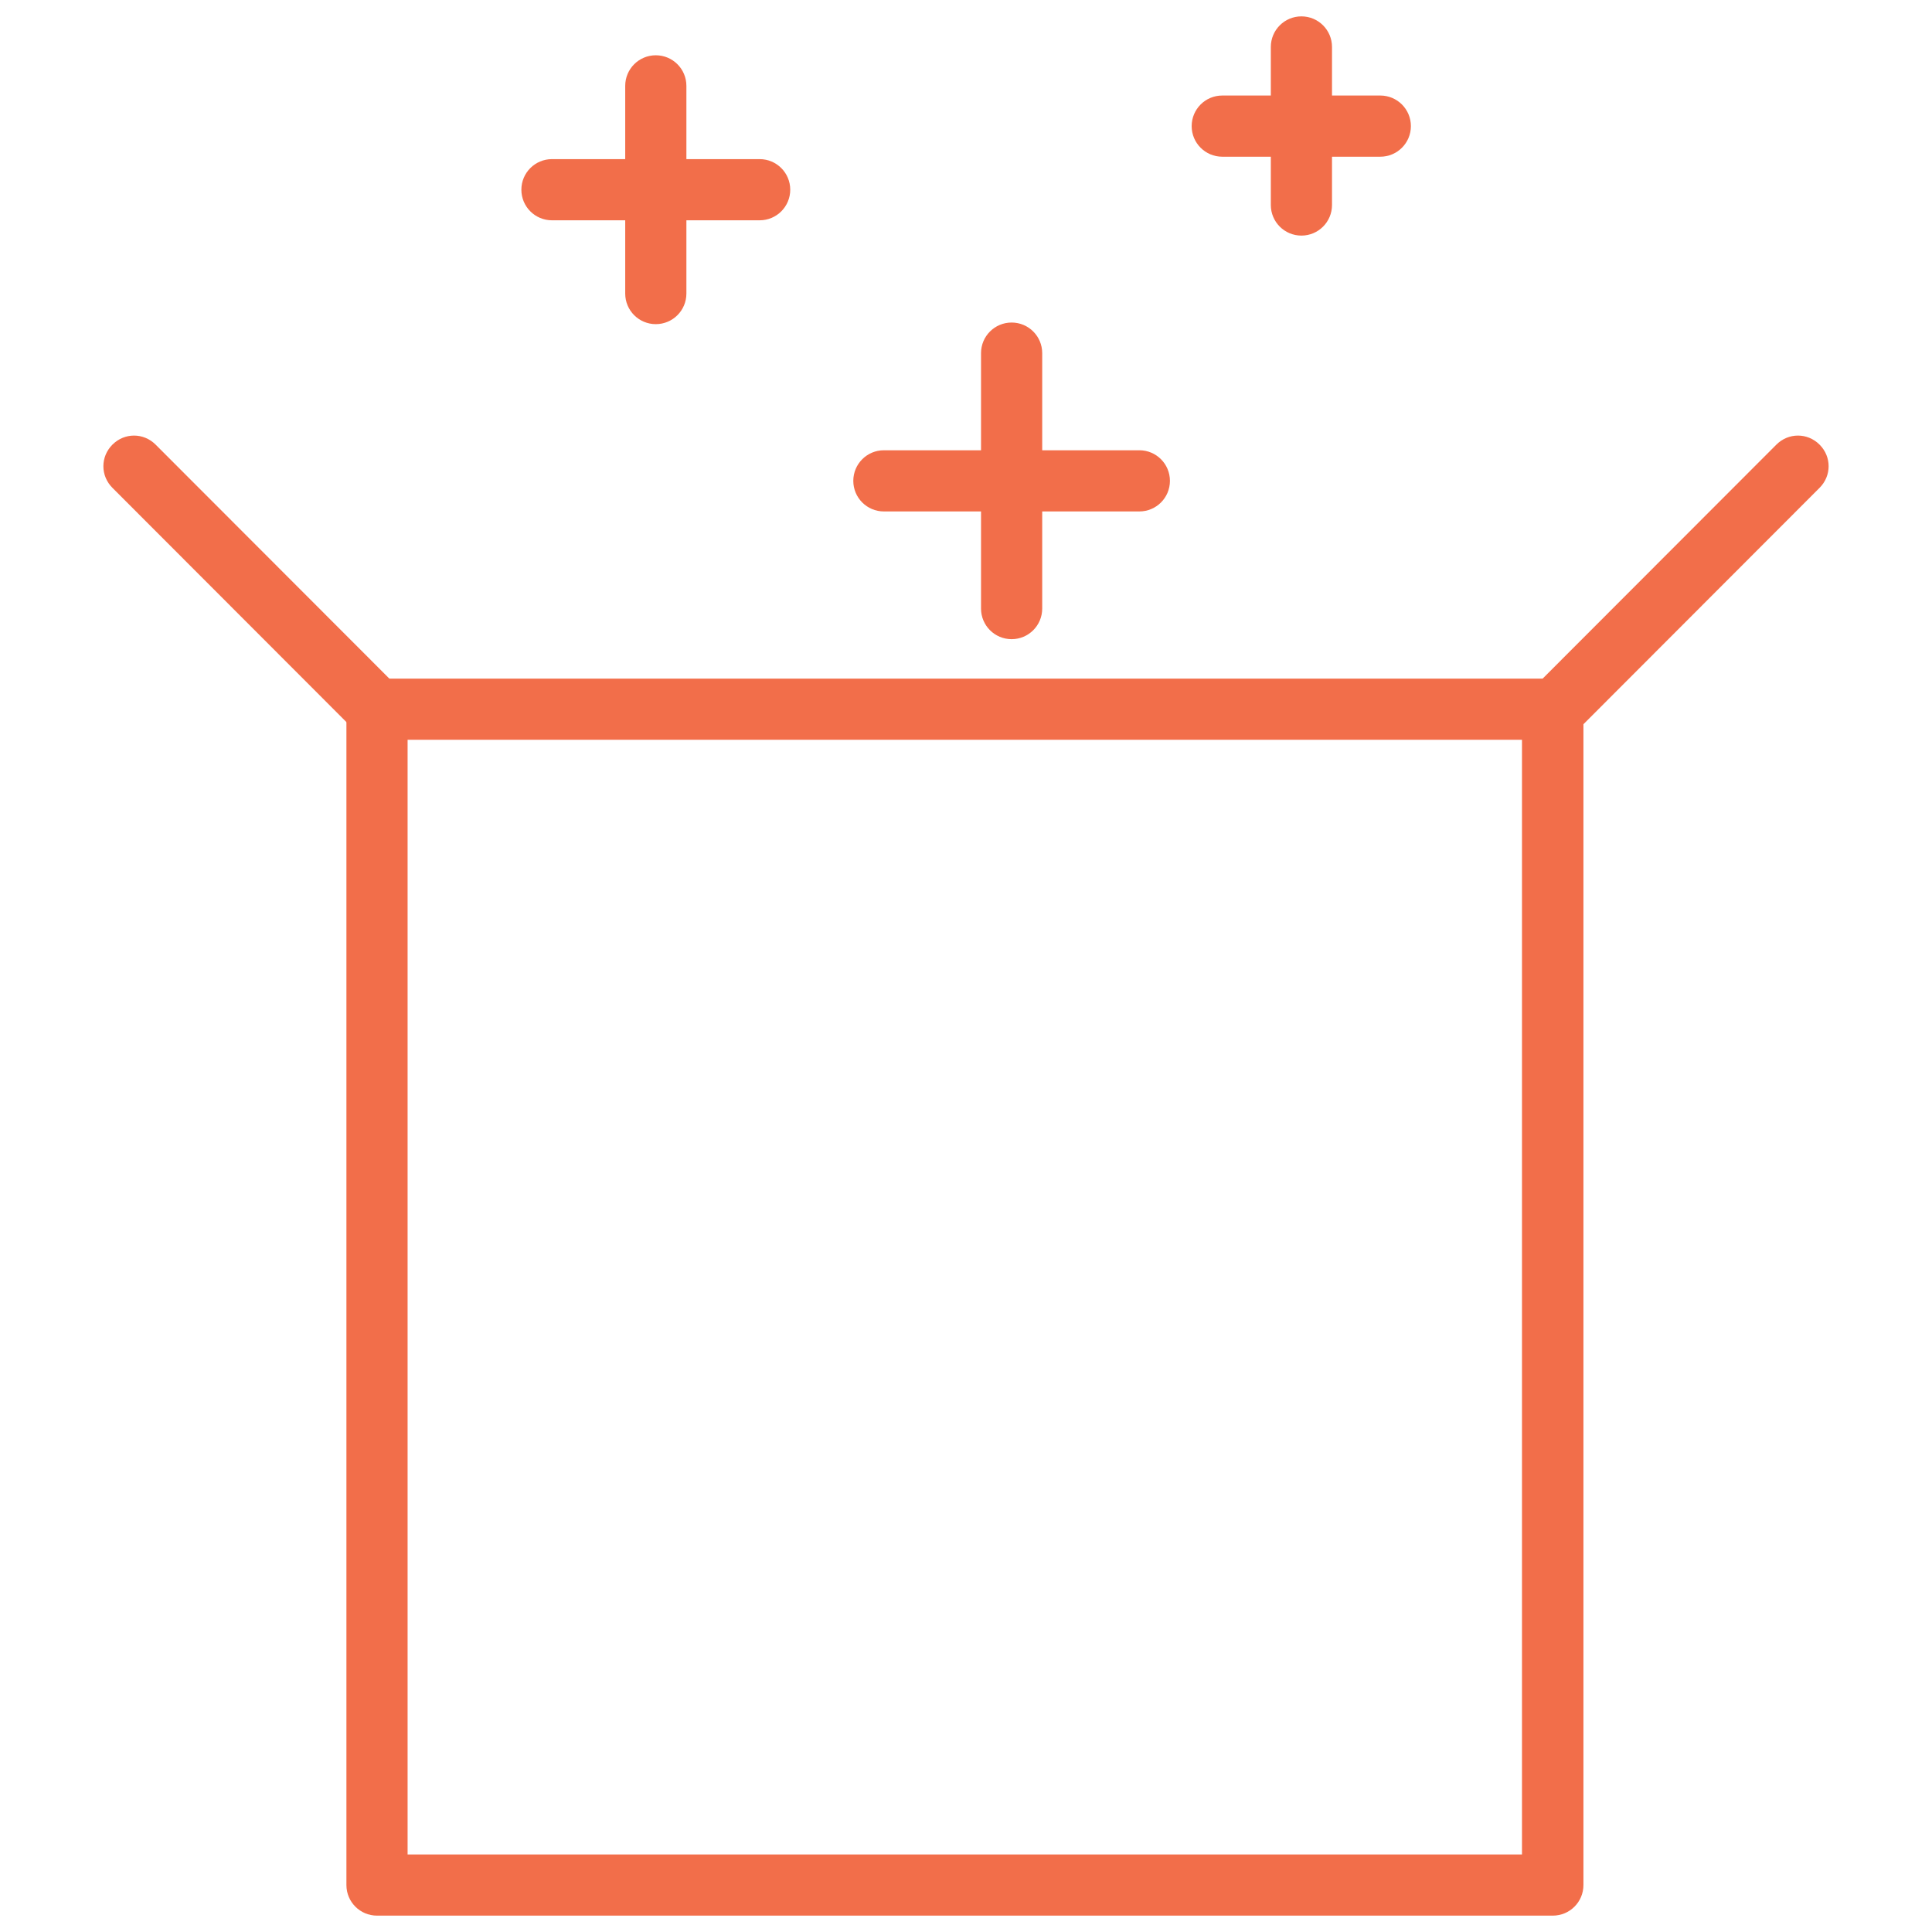 <?xml version="1.0" encoding="UTF-8"?>
<svg id="brand" xmlns="http://www.w3.org/2000/svg" viewBox="0 0 72 72">
  <defs>
    <style>
      .cls-1 {
        fill: #f26e4a;
      }
    </style>
  </defs>
  <g>
    <path class="cls-1" d="M57.88,71.39H14.05c-.63,0-1.14-.51-1.14-1.14V26.43c0-.63.51-1.14,1.14-1.14h43.82c.63,0,1.14.51,1.14,1.14v43.82c0,.63-.51,1.14-1.14,1.14h.01ZM15.19,69.11h41.53V27.57H15.19v41.53Z"/>
    <path class="cls-1" d="M14.05,27.57c-.3,0-.58-.11-.81-.33l-9.05-9.06c-.45-.45-.45-1.16,0-1.61.45-.45,1.16-.45,1.61,0l9.05,9.06c.45.45.45,1.16,0,1.61-.23.23-.51.33-.81.33h.01Z"/>
    <path class="cls-1" d="M57.96,27.57c-.3,0-.58-.11-.81-.33-.45-.45-.45-1.16,0-1.61l9.05-9.06c.45-.45,1.16-.45,1.61,0s.45,1.16,0,1.61l-9.05,9.06c-.23.23-.51.33-.81.33h.01Z"/>
  </g>
  <g>
    <g>
      <path class="cls-1" d="M24.44,12.08c-.63,0-1.14-.51-1.14-1.14V3.2c0-.63.51-1.14,1.14-1.14s1.14.51,1.14,1.14v7.74c0,.63-.51,1.14-1.14,1.14Z"/>
      <path class="cls-1" d="M28.31,8.21h-7.74c-.63,0-1.14-.51-1.14-1.14s.51-1.14,1.14-1.14h7.74c.63,0,1.14.51,1.14,1.14s-.51,1.14-1.14,1.14Z"/>
    </g>
    <g>
      <path class="cls-1" d="M37.7,23.82c-.63,0-1.14-.51-1.14-1.14v-9.52c0-.63.51-1.14,1.14-1.14s1.14.51,1.14,1.14v9.52c0,.63-.51,1.14-1.14,1.14Z"/>
      <path class="cls-1" d="M42.46,19.06h-9.52c-.63,0-1.14-.51-1.14-1.14s.51-1.14,1.14-1.14h9.52c.63,0,1.14.51,1.14,1.14s-.51,1.14-1.14,1.14Z"/>
    </g>
    <g>
      <path class="cls-1" d="M48.5,8.78c-.63,0-1.14-.51-1.14-1.14V1.75c0-.63.51-1.14,1.14-1.14s1.14.51,1.14,1.14v5.89c0,.63-.51,1.14-1.14,1.14Z"/>
      <path class="cls-1" d="M51.44,5.84h-5.89c-.63,0-1.14-.51-1.14-1.14s.51-1.14,1.14-1.14h5.89c.63,0,1.14.51,1.14,1.14s-.51,1.14-1.14,1.14Z"/>
    </g>
  </g>
</svg>